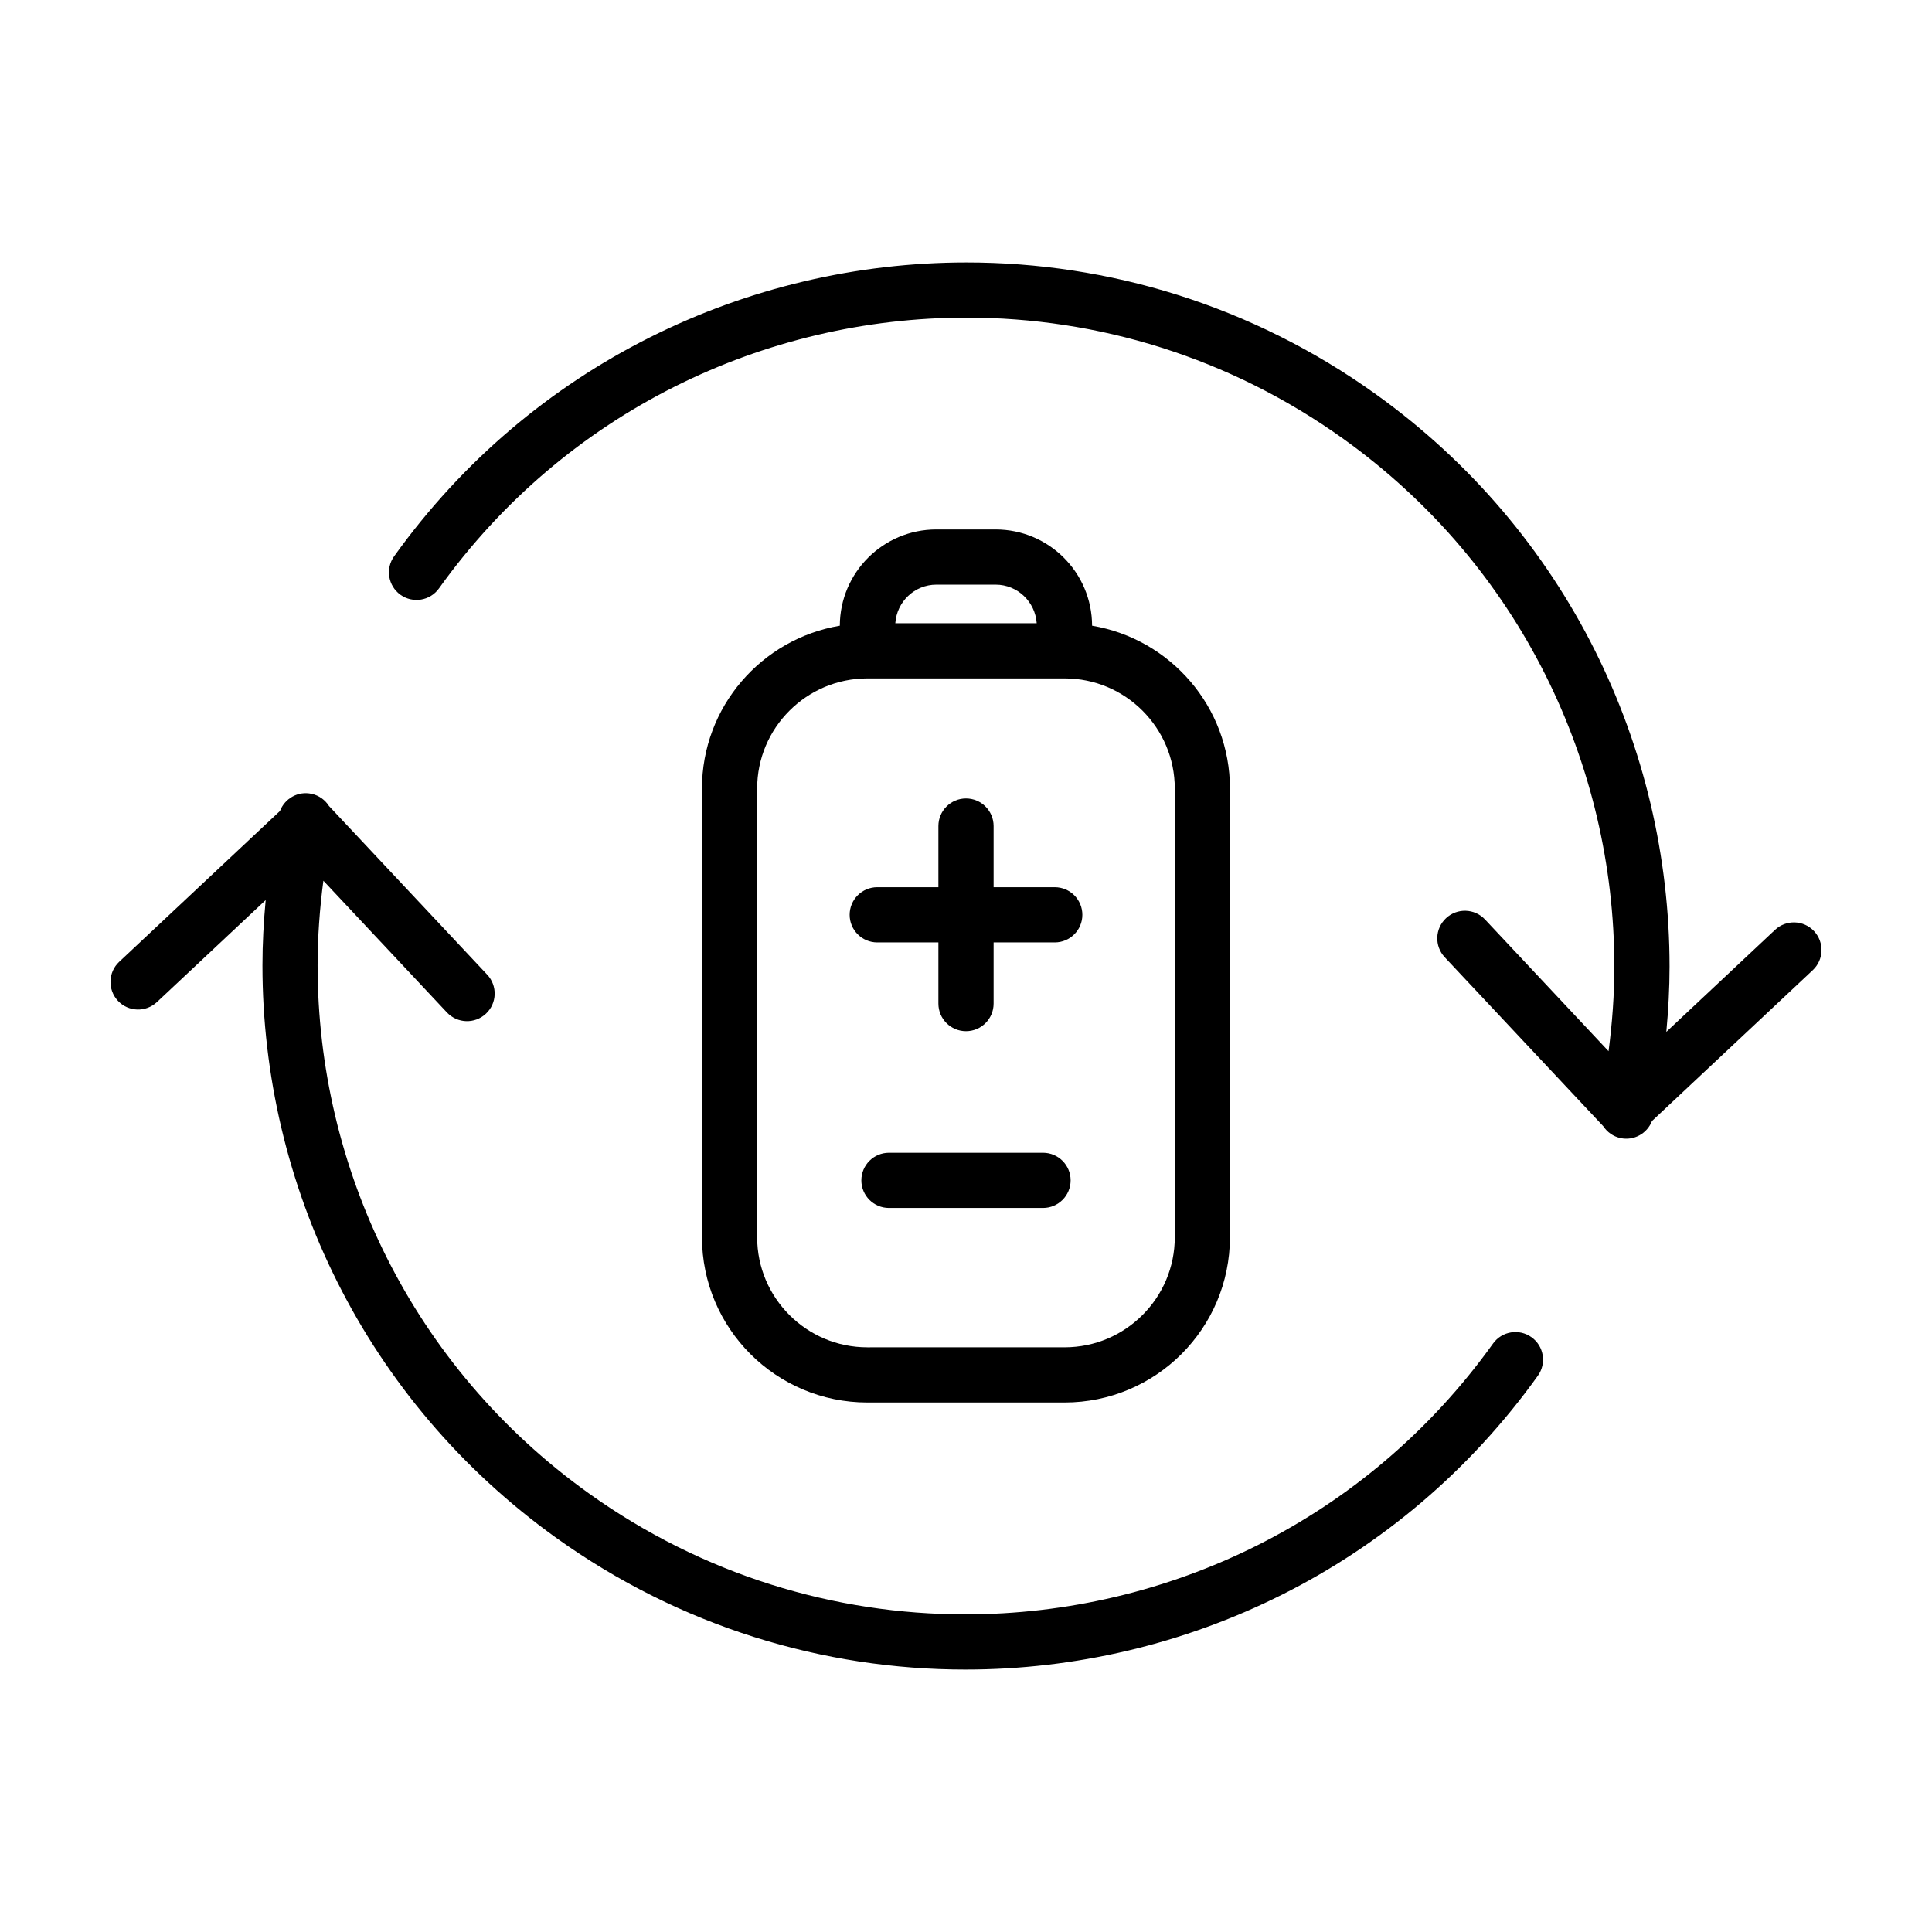 <?xml version="1.0" encoding="UTF-8"?>
<!-- Uploaded to: ICON Repo, www.svgrepo.com, Generator: ICON Repo Mixer Tools -->
<svg fill="#000000" width="800px" height="800px" version="1.1" viewBox="144 144 512 512" xmlns="http://www.w3.org/2000/svg">
 <g>
  <path d="m250.13 301.62c3.285 2.352 7.856 1.598 10.203-1.688 33.559-46.84 86.266-71.754 139.81-71.762 34.652 0.004 69.582 10.434 99.91 32.164 46.84 33.559 71.746 86.266 71.762 139.81 0 7.481-0.551 14.969-1.531 22.43l-32.742-34.902c-2.766-2.949-7.391-3.094-10.34-0.328-2.949 2.766-3.094 7.391-0.328 10.34l42.02 44.785c1.012 1.535 2.594 2.699 4.535 3.125 3.578 0.781 7.09-1.211 8.363-4.519l42.613-39.977c2.949-2.762 3.094-7.391 0.332-10.34-2.766-2.949-7.391-3.094-10.34-0.328l-28.805 27.023c0.535-5.762 0.855-11.539 0.855-17.301 0.012-58.051-27.07-115.31-77.867-151.7-32.863-23.555-70.852-34.902-108.43-34.898-58.051-0.012-115.31 27.07-151.7 77.867-2.356 3.277-1.605 7.848 1.68 10.199z"/>
  <path d="m185.6 409.55 28.809-27.023c-0.539 5.769-0.855 11.547-0.855 17.316-0.012 58.051 27.07 115.31 77.867 151.71 32.863 23.547 70.852 34.898 108.43 34.895 58.051 0.012 115.31-27.07 151.7-77.867 2.352-3.285 1.598-7.856-1.688-10.203-3.285-2.352-7.856-1.598-10.203 1.688-33.562 46.832-86.266 71.746-139.82 71.758-34.652-0.004-69.582-10.434-99.91-32.156-46.84-33.566-71.754-86.27-71.762-139.82 0-7.488 0.551-14.977 1.531-22.445l32.742 34.902c2.766 2.949 7.391 3.094 10.34 0.328 2.949-2.762 3.094-7.391 0.332-10.34l-41.934-44.699c-1.008-1.586-2.621-2.793-4.606-3.223-3.582-0.785-7.098 1.215-8.367 4.535l-42.617 39.984c-2.949 2.762-3.094 7.391-0.332 10.34 2.766 2.941 7.391 3.086 10.336 0.324z"/>
  <path d="m407.85 284.31h-15.715c-14.105 0.004-25.527 11.41-25.574 25.508-20.727 3.488-36.531 21.461-36.535 43.188l0.004 118.83c0.004 24.219 19.629 43.836 43.84 43.84h52.238c24.219-0.004 43.836-19.625 43.84-43.84l0.004-118.83c-0.004-21.719-15.809-39.695-36.535-43.188-0.035-14.09-11.457-25.5-25.566-25.508zm-15.707 14.625h15.715c5.793 0.012 10.484 4.523 10.879 10.227h-37.469c0.387-5.695 5.074-10.215 10.875-10.227zm63.191 54.07v118.83c-0.004 8.09-3.258 15.352-8.555 20.656-5.309 5.301-12.57 8.555-20.66 8.559l-52.246 0.004c-8.09-0.004-15.352-3.258-20.66-8.559-5.301-5.309-8.555-12.57-8.559-20.656v-118.84c0.004-8.09 3.258-15.352 8.559-20.656 5.309-5.297 12.566-8.551 20.652-8.559h52.266c8.086 0.004 15.34 3.258 20.652 8.559 5.293 5.312 8.547 12.566 8.551 20.656z"/>
  <path d="m423.52 379.12h-16.203v-16.203c0-4.039-3.273-7.316-7.316-7.316-4.039 0-7.316 3.273-7.316 7.316v16.203h-16.203c-4.039 0-7.316 3.273-7.316 7.316 0 4.039 3.273 7.316 7.316 7.316h16.203v16.203c0 4.039 3.273 7.316 7.316 7.316 4.039 0 7.316-3.273 7.316-7.316v-16.203h16.203c4.039 0 7.316-3.273 7.316-7.316 0-4.039-3.273-7.316-7.316-7.316z"/>
  <path d="m420.41 449.49h-40.824c-4.039 0-7.316 3.273-7.316 7.316 0 4.039 3.273 7.316 7.316 7.316h40.824c4.039 0 7.316-3.273 7.316-7.316 0-4.043-3.273-7.316-7.316-7.316z"/>
 </g>
</svg>